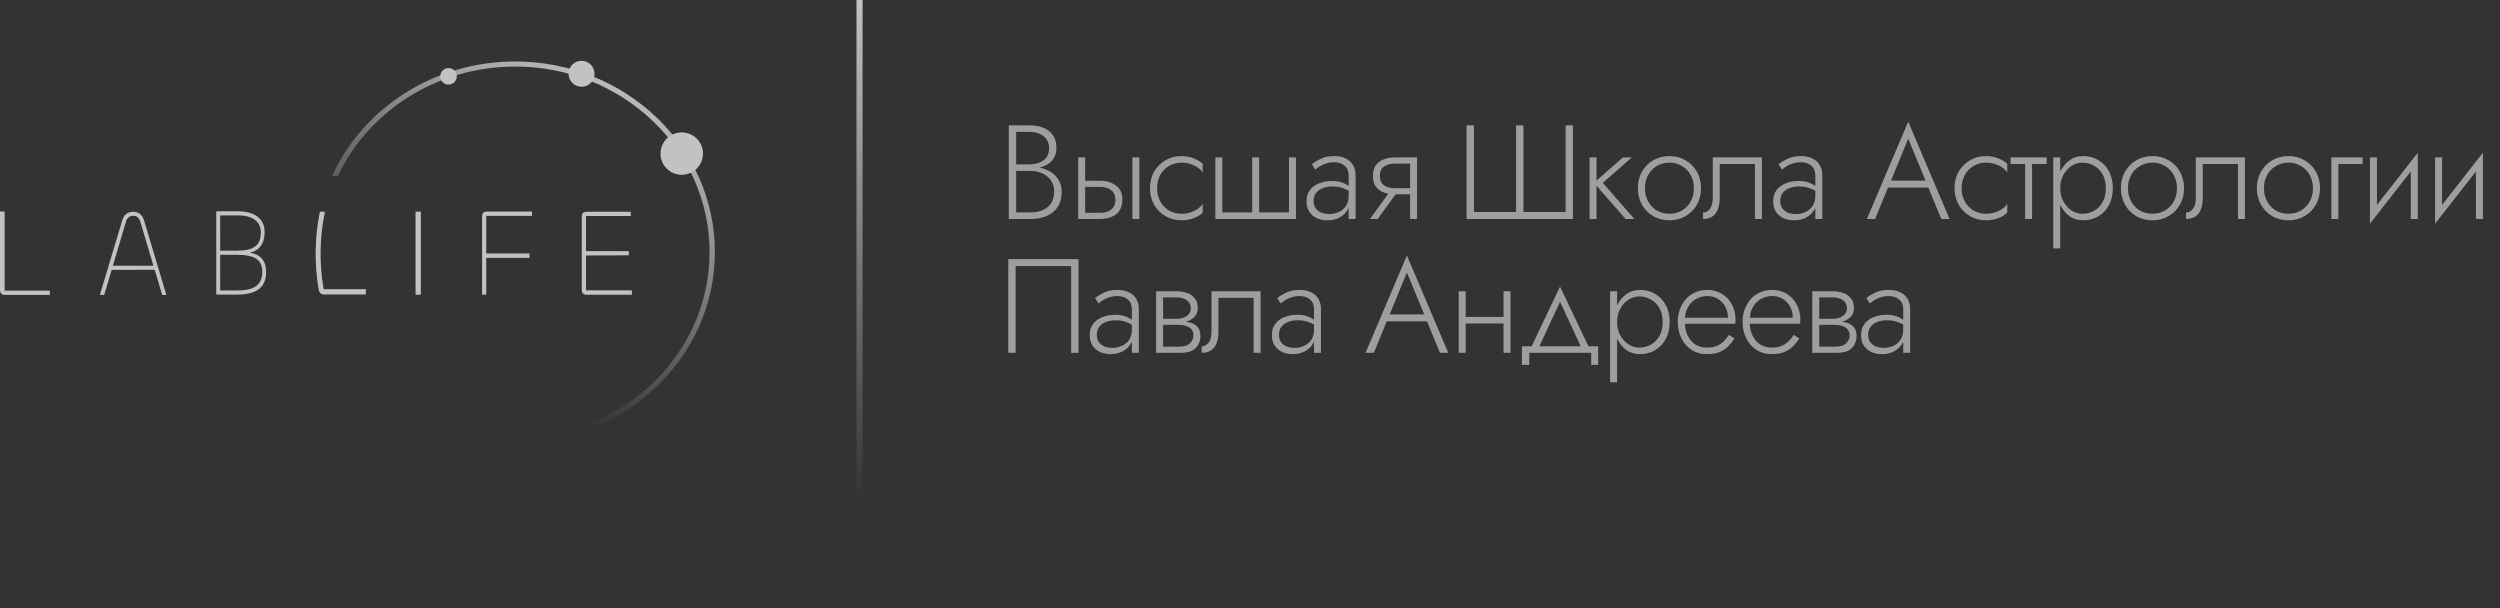 <?xml version="1.0" encoding="UTF-8"?> <svg xmlns="http://www.w3.org/2000/svg" width="411" height="100" viewBox="0 0 411 100" fill="none"><rect x="0" y="0" width="411" height="100" fill="#333333" stroke="none"/> <g opacity="0.7"> <g clip-path="url(#clip0_2002_539)"> <path d="M0.763 47.782H8.197V48.483H0.889C0.208 48.483 0 48.154 0 47.615V34.763H0.763V47.782Z" fill="white"></path> <path d="M20.093 36.249C20.38 35.276 21.014 34.811 21.898 34.811C22.762 34.811 23.396 35.276 23.684 36.249L27.351 48.483H26.659L25.432 44.351L18.36 44.372L17.131 48.483H16.421L20.093 36.249ZM18.556 43.683H25.221L23.069 36.452C22.872 35.807 22.512 35.48 21.898 35.48C21.284 35.48 20.9 35.803 20.707 36.452L18.556 43.683Z" fill="white"></path> <path d="M35.554 48.429V34.733H39.024C41.799 34.733 43.507 35.886 43.507 38.169C43.507 40.102 42.599 41.214 41.082 41.543C42.809 41.81 43.749 42.839 43.749 44.731C43.751 47.773 41.447 48.429 38.862 48.429H35.554ZM36.199 41.21H38.954C41.745 41.21 42.879 40.323 42.879 38.206C42.879 36.314 41.412 35.407 39.042 35.407H36.192L36.199 41.21ZM36.199 47.755H38.883C41.046 47.755 43.122 47.344 43.122 44.689C43.122 42.695 41.848 41.892 38.953 41.892H36.192L36.199 47.755Z" fill="white"></path> <path d="M60.145 47.542H53.206C52.472 43.317 52.546 38.991 53.422 34.793H52.587C51.733 39.009 51.664 43.346 52.385 47.586H52.404C52.407 47.801 52.493 48.006 52.644 48.16C52.795 48.313 53 48.403 53.215 48.41H60.145V47.542Z" fill="white"></path> <path d="M69.186 34.789V48.449H68.317V34.789H69.186Z" fill="white"></path> <path d="M79.254 48.437V35.651C79.254 35.117 79.427 34.789 80.053 34.789H87.467V35.486H79.938V41.675H87.049V42.392H79.938V48.437H79.254Z" fill="white"></path> <path d="M96.451 48.454C95.831 48.454 95.643 48.127 95.643 47.594V35.671C95.643 35.139 95.831 34.81 96.451 34.81H103.699V35.507H96.341V41.281H103.377V41.976L96.341 41.997V47.734H103.885V48.451L96.451 48.454Z" fill="white"></path> <path d="M84.698 10.106C71.237 10.106 59.668 17.839 54.602 28.904H55.561C60.57 18.313 71.732 10.942 84.698 10.942C102.344 10.942 116.65 24.595 116.65 41.436C116.65 58.278 102.344 71.931 84.698 71.931C71.732 71.931 60.57 64.559 55.563 53.968H54.605C59.668 65.033 71.237 72.767 84.698 72.767C102.828 72.767 117.525 58.739 117.525 41.433C117.525 24.128 102.828 10.106 84.698 10.106Z" fill="url(#paint0_linear_2002_539)"></path> <path d="M112.079 28.736C112.77 28.736 113.446 28.532 114.021 28.149C114.596 27.765 115.044 27.221 115.308 26.584C115.573 25.947 115.642 25.245 115.507 24.569C115.372 23.892 115.039 23.271 114.55 22.783C114.062 22.296 113.439 21.964 112.761 21.829C112.083 21.695 111.38 21.764 110.742 22.027C110.103 22.291 109.557 22.738 109.173 23.312C108.789 23.885 108.584 24.559 108.584 25.249C108.584 25.707 108.674 26.161 108.85 26.584C109.026 27.007 109.283 27.391 109.608 27.715C109.932 28.039 110.317 28.296 110.742 28.471C111.166 28.646 111.62 28.736 112.079 28.736Z" fill="white"></path> <path d="M95.607 14.263C96.029 14.263 96.442 14.138 96.794 13.903C97.145 13.669 97.419 13.336 97.581 12.947C97.742 12.557 97.784 12.129 97.702 11.715C97.619 11.302 97.416 10.922 97.117 10.624C96.818 10.326 96.438 10.123 96.023 10.041C95.609 9.959 95.179 10.001 94.789 10.162C94.398 10.324 94.065 10.597 93.83 10.948C93.596 11.299 93.471 11.711 93.471 12.132C93.471 12.412 93.526 12.689 93.633 12.948C93.741 13.206 93.898 13.441 94.096 13.639C94.295 13.837 94.53 13.994 94.79 14.101C95.049 14.208 95.326 14.263 95.607 14.263Z" fill="white"></path> <path d="M73.734 13.906C74.003 13.906 74.266 13.827 74.49 13.678C74.714 13.529 74.888 13.317 74.992 13.069C75.095 12.821 75.122 12.548 75.069 12.285C75.017 12.022 74.888 11.78 74.697 11.59C74.507 11.4 74.265 11.271 74.001 11.218C73.737 11.166 73.464 11.193 73.215 11.295C72.967 11.398 72.754 11.572 72.605 11.795C72.455 12.018 72.376 12.281 72.376 12.549C72.376 12.909 72.519 13.254 72.773 13.508C73.028 13.763 73.374 13.906 73.734 13.906Z" fill="white"></path> </g> <path d="M166.794 27.728V27.024H169.192C169.793 27.024 170.343 26.929 170.842 26.738C171.341 26.547 171.737 26.261 172.03 25.88C172.323 25.484 172.47 24.985 172.47 24.384C172.47 23.533 172.169 22.873 171.568 22.404C170.981 21.92 170.189 21.678 169.192 21.678H167.058V34.922H169.412C170.189 34.922 170.871 34.79 171.458 34.526C172.045 34.262 172.499 33.881 172.822 33.382C173.145 32.869 173.306 32.231 173.306 31.468C173.306 30.925 173.203 30.449 172.998 30.038C172.793 29.613 172.507 29.261 172.14 28.982C171.773 28.689 171.355 28.469 170.886 28.322C170.431 28.175 169.94 28.102 169.412 28.102H166.794V27.398H169.5C170.131 27.398 170.747 27.486 171.348 27.662C171.949 27.823 172.485 28.073 172.954 28.41C173.438 28.747 173.819 29.18 174.098 29.708C174.391 30.221 174.538 30.83 174.538 31.534C174.538 32.546 174.318 33.382 173.878 34.042C173.438 34.702 172.829 35.193 172.052 35.516C171.289 35.839 170.409 36 169.412 36H165.848V20.6H169.192C170.116 20.6 170.908 20.739 171.568 21.018C172.243 21.297 172.763 21.715 173.13 22.272C173.497 22.815 173.68 23.497 173.68 24.318C173.68 25.066 173.489 25.697 173.108 26.21C172.741 26.709 172.228 27.09 171.568 27.354C170.908 27.603 170.145 27.728 169.28 27.728H166.794ZM186.168 25.88H187.312V36H186.168V25.88ZM177.258 25.88H178.402V36H177.258V25.88ZM177.896 30.72V29.708H180.822C181.863 29.708 182.736 29.965 183.44 30.478C184.158 30.977 184.518 31.769 184.518 32.854C184.518 33.573 184.356 34.167 184.034 34.636C183.711 35.105 183.271 35.45 182.714 35.67C182.156 35.89 181.526 36 180.822 36H177.896V34.988H180.822C181.335 34.988 181.782 34.915 182.164 34.768C182.545 34.607 182.838 34.372 183.044 34.064C183.264 33.741 183.374 33.338 183.374 32.854C183.374 32.15 183.139 31.622 182.67 31.27C182.215 30.903 181.599 30.72 180.822 30.72H177.896ZM190.225 30.94C190.225 31.761 190.401 32.487 190.753 33.118C191.105 33.749 191.582 34.247 192.183 34.614C192.799 34.966 193.488 35.142 194.251 35.142C194.794 35.142 195.3 35.061 195.769 34.9C196.238 34.739 196.642 34.533 196.979 34.284C197.331 34.02 197.58 33.756 197.727 33.492V34.922C197.419 35.289 196.942 35.597 196.297 35.846C195.666 36.095 194.984 36.22 194.251 36.22C193.268 36.22 192.388 35.993 191.611 35.538C190.834 35.083 190.21 34.46 189.741 33.668C189.286 32.861 189.059 31.952 189.059 30.94C189.059 29.913 189.286 29.004 189.741 28.212C190.21 27.42 190.834 26.797 191.611 26.342C192.388 25.887 193.268 25.66 194.251 25.66C194.984 25.66 195.666 25.792 196.297 26.056C196.942 26.305 197.419 26.606 197.727 26.958V28.388C197.58 28.109 197.331 27.845 196.979 27.596C196.642 27.347 196.238 27.141 195.769 26.98C195.3 26.819 194.794 26.738 194.251 26.738C193.488 26.738 192.799 26.921 192.183 27.288C191.582 27.64 191.105 28.131 190.753 28.762C190.401 29.393 190.225 30.119 190.225 30.94ZM207.001 34.922H211.907V25.88H213.051V36H199.807V25.88H200.951V34.922H205.857V25.88H207.001V34.922ZM215.954 33.03C215.954 33.529 216.071 33.939 216.306 34.262C216.54 34.57 216.848 34.805 217.23 34.966C217.626 35.113 218.044 35.186 218.484 35.186C219.1 35.186 219.65 35.069 220.134 34.834C220.632 34.599 221.021 34.262 221.3 33.822C221.578 33.382 221.718 32.847 221.718 32.216L221.982 32.876C221.982 33.521 221.813 34.101 221.476 34.614C221.153 35.113 220.706 35.509 220.134 35.802C219.576 36.081 218.938 36.22 218.22 36.22C217.618 36.22 217.054 36.11 216.526 35.89C216.012 35.655 215.594 35.311 215.272 34.856C214.949 34.387 214.788 33.793 214.788 33.074C214.788 32.355 214.971 31.754 215.338 31.27C215.704 30.771 216.203 30.397 216.834 30.148C217.464 29.884 218.176 29.752 218.968 29.752C219.584 29.752 220.104 29.825 220.53 29.972C220.97 30.119 221.322 30.287 221.586 30.478C221.864 30.669 222.062 30.83 222.18 30.962V31.666C221.769 31.358 221.307 31.116 220.794 30.94C220.295 30.749 219.701 30.654 219.012 30.654C218.425 30.654 217.897 30.749 217.428 30.94C216.973 31.116 216.614 31.38 216.35 31.732C216.086 32.084 215.954 32.517 215.954 33.03ZM216.24 27.882L215.668 27.002C216.049 26.694 216.54 26.393 217.142 26.1C217.758 25.807 218.498 25.66 219.364 25.66C220.097 25.66 220.72 25.792 221.234 26.056C221.762 26.305 222.165 26.665 222.444 27.134C222.722 27.603 222.862 28.168 222.862 28.828V36H221.718V28.828C221.718 28.139 221.498 27.611 221.058 27.244C220.632 26.863 220.068 26.672 219.364 26.672C218.88 26.672 218.44 26.738 218.044 26.87C217.648 26.987 217.296 27.141 216.988 27.332C216.694 27.523 216.445 27.706 216.24 27.882ZM226.499 36H225.223L228.743 31.138H230.019L226.499 36ZM232.967 36H231.823V25.88H232.967V36ZM232.285 30.94V31.952H229.403C228.714 31.952 228.083 31.849 227.511 31.644C226.954 31.439 226.514 31.116 226.191 30.676C225.869 30.221 225.707 29.635 225.707 28.916C225.707 28.183 225.869 27.596 226.191 27.156C226.514 26.716 226.954 26.393 227.511 26.188C228.083 25.983 228.714 25.88 229.403 25.88H232.285V26.892H229.403C228.89 26.892 228.443 26.965 228.061 27.112C227.68 27.244 227.379 27.457 227.159 27.75C226.954 28.043 226.851 28.432 226.851 28.916C226.851 29.385 226.954 29.774 227.159 30.082C227.379 30.375 227.68 30.595 228.061 30.742C228.443 30.874 228.89 30.94 229.403 30.94H232.285ZM257.385 34.856V20.6H258.595V36H241.105V20.6H242.315V34.856H249.245V20.6H250.455V34.856H257.385ZM261.325 25.88H262.469V36H261.325V25.88ZM266.803 25.88H268.277L263.503 30.06L268.695 36H267.243L262.051 30.06L266.803 25.88ZM269.262 30.94C269.262 29.913 269.489 29.004 269.944 28.212C270.398 27.42 271.014 26.797 271.792 26.342C272.584 25.887 273.471 25.66 274.454 25.66C275.436 25.66 276.316 25.887 277.094 26.342C277.886 26.797 278.509 27.42 278.964 28.212C279.418 29.004 279.646 29.913 279.646 30.94C279.646 31.952 279.418 32.861 278.964 33.668C278.509 34.46 277.886 35.083 277.094 35.538C276.316 35.993 275.436 36.22 274.454 36.22C273.471 36.22 272.584 35.993 271.792 35.538C271.014 35.083 270.398 34.46 269.944 33.668C269.489 32.861 269.262 31.952 269.262 30.94ZM270.428 30.94C270.428 31.761 270.604 32.487 270.956 33.118C271.308 33.749 271.784 34.247 272.386 34.614C273.002 34.966 273.691 35.142 274.454 35.142C275.216 35.142 275.898 34.966 276.5 34.614C277.116 34.247 277.6 33.749 277.952 33.118C278.304 32.487 278.48 31.761 278.48 30.94C278.48 30.133 278.304 29.415 277.952 28.784C277.6 28.139 277.116 27.64 276.5 27.288C275.898 26.921 275.216 26.738 274.454 26.738C273.691 26.738 273.002 26.921 272.386 27.288C271.784 27.64 271.308 28.131 270.956 28.762C270.604 29.393 270.428 30.119 270.428 30.94ZM289.654 25.88V36H288.51V26.958H282.724V32.48C282.724 33.272 282.614 33.932 282.394 34.46C282.188 34.973 281.88 35.362 281.47 35.626C281.059 35.875 280.56 36 279.974 36V34.944C280.414 34.944 280.788 34.746 281.096 34.35C281.418 33.954 281.58 33.331 281.58 32.48V25.88H289.654ZM292.674 33.03C292.674 33.529 292.791 33.939 293.026 34.262C293.26 34.57 293.568 34.805 293.95 34.966C294.346 35.113 294.764 35.186 295.204 35.186C295.82 35.186 296.37 35.069 296.854 34.834C297.352 34.599 297.741 34.262 298.02 33.822C298.298 33.382 298.438 32.847 298.438 32.216L298.702 32.876C298.702 33.521 298.533 34.101 298.196 34.614C297.873 35.113 297.426 35.509 296.854 35.802C296.296 36.081 295.658 36.22 294.94 36.22C294.338 36.22 293.774 36.11 293.246 35.89C292.732 35.655 292.314 35.311 291.992 34.856C291.669 34.387 291.508 33.793 291.508 33.074C291.508 32.355 291.691 31.754 292.058 31.27C292.424 30.771 292.923 30.397 293.554 30.148C294.184 29.884 294.896 29.752 295.688 29.752C296.304 29.752 296.824 29.825 297.25 29.972C297.69 30.119 298.042 30.287 298.306 30.478C298.584 30.669 298.782 30.83 298.9 30.962V31.666C298.489 31.358 298.027 31.116 297.514 30.94C297.015 30.749 296.421 30.654 295.732 30.654C295.145 30.654 294.617 30.749 294.148 30.94C293.693 31.116 293.334 31.38 293.07 31.732C292.806 32.084 292.674 32.517 292.674 33.03ZM292.96 27.882L292.388 27.002C292.769 26.694 293.26 26.393 293.862 26.1C294.478 25.807 295.218 25.66 296.084 25.66C296.817 25.66 297.44 25.792 297.954 26.056C298.482 26.305 298.885 26.665 299.164 27.134C299.442 27.603 299.582 28.168 299.582 28.828V36H298.438V28.828C298.438 28.139 298.218 27.611 297.778 27.244C297.352 26.863 296.788 26.672 296.084 26.672C295.6 26.672 295.16 26.738 294.764 26.87C294.368 26.987 294.016 27.141 293.708 27.332C293.414 27.523 293.165 27.706 292.96 27.882ZM309.793 30.83L310.189 29.686H317.295L317.691 30.83H309.793ZM313.709 22.8L310.717 30.082L310.585 30.346L308.275 36H306.911L313.709 20.006L320.507 36H319.143L316.855 30.434L316.745 30.148L313.709 22.8ZM322.49 30.94C322.49 31.761 322.666 32.487 323.018 33.118C323.37 33.749 323.847 34.247 324.448 34.614C325.064 34.966 325.754 35.142 326.516 35.142C327.059 35.142 327.565 35.061 328.034 34.9C328.504 34.739 328.907 34.533 329.244 34.284C329.596 34.02 329.846 33.756 329.992 33.492V34.922C329.684 35.289 329.208 35.597 328.562 35.846C327.932 36.095 327.25 36.22 326.516 36.22C325.534 36.22 324.654 35.993 323.876 35.538C323.099 35.083 322.476 34.46 322.006 33.668C321.552 32.861 321.324 31.952 321.324 30.94C321.324 29.913 321.552 29.004 322.006 28.212C322.476 27.42 323.099 26.797 323.876 26.342C324.654 25.887 325.534 25.66 326.516 25.66C327.25 25.66 327.932 25.792 328.562 26.056C329.208 26.305 329.684 26.606 329.992 26.958V28.388C329.846 28.109 329.596 27.845 329.244 27.596C328.907 27.347 328.504 27.141 328.034 26.98C327.565 26.819 327.059 26.738 326.516 26.738C325.754 26.738 325.064 26.921 324.448 27.288C323.847 27.64 323.37 28.131 323.018 28.762C322.666 29.393 322.49 30.119 322.49 30.94ZM330.532 25.88H336.472V26.958H330.532V25.88ZM332.93 26.188H334.074V36H332.93V26.188ZM338.7 40.84H337.556V25.88H338.7V40.84ZM347.346 30.94C347.346 32.025 347.126 32.964 346.686 33.756C346.261 34.548 345.674 35.157 344.926 35.582C344.193 36.007 343.372 36.22 342.462 36.22C341.612 36.22 340.864 35.993 340.218 35.538C339.573 35.069 339.067 34.438 338.7 33.646C338.348 32.839 338.172 31.937 338.172 30.94C338.172 29.928 338.348 29.026 338.7 28.234C339.067 27.442 339.573 26.819 340.218 26.364C340.864 25.895 341.612 25.66 342.462 25.66C343.372 25.66 344.193 25.873 344.926 26.298C345.674 26.723 346.261 27.332 346.686 28.124C347.126 28.901 347.346 29.84 347.346 30.94ZM346.202 30.94C346.202 30.06 346.026 29.305 345.674 28.674C345.322 28.043 344.853 27.567 344.266 27.244C343.68 26.907 343.027 26.738 342.308 26.738C341.692 26.738 341.106 26.921 340.548 27.288C339.991 27.655 339.544 28.153 339.206 28.784C338.869 29.415 338.7 30.133 338.7 30.94C338.7 31.747 338.869 32.465 339.206 33.096C339.544 33.727 339.991 34.225 340.548 34.592C341.106 34.959 341.692 35.142 342.308 35.142C343.027 35.142 343.68 34.981 344.266 34.658C344.853 34.321 345.322 33.837 345.674 33.206C346.026 32.575 346.202 31.82 346.202 30.94ZM348.673 30.94C348.673 29.913 348.9 29.004 349.355 28.212C349.81 27.42 350.426 26.797 351.203 26.342C351.995 25.887 352.882 25.66 353.865 25.66C354.848 25.66 355.728 25.887 356.505 26.342C357.297 26.797 357.92 27.42 358.375 28.212C358.83 29.004 359.057 29.913 359.057 30.94C359.057 31.952 358.83 32.861 358.375 33.668C357.92 34.46 357.297 35.083 356.505 35.538C355.728 35.993 354.848 36.22 353.865 36.22C352.882 36.22 351.995 35.993 351.203 35.538C350.426 35.083 349.81 34.46 349.355 33.668C348.9 32.861 348.673 31.952 348.673 30.94ZM349.839 30.94C349.839 31.761 350.015 32.487 350.367 33.118C350.719 33.749 351.196 34.247 351.797 34.614C352.413 34.966 353.102 35.142 353.865 35.142C354.628 35.142 355.31 34.966 355.911 34.614C356.527 34.247 357.011 33.749 357.363 33.118C357.715 32.487 357.891 31.761 357.891 30.94C357.891 30.133 357.715 29.415 357.363 28.784C357.011 28.139 356.527 27.64 355.911 27.288C355.31 26.921 354.628 26.738 353.865 26.738C353.102 26.738 352.413 26.921 351.797 27.288C351.196 27.64 350.719 28.131 350.367 28.762C350.015 29.393 349.839 30.119 349.839 30.94ZM369.065 25.88V36H367.921V26.958H362.135V32.48C362.135 33.272 362.025 33.932 361.805 34.46C361.6 34.973 361.292 35.362 360.881 35.626C360.47 35.875 359.972 36 359.385 36V34.944C359.825 34.944 360.199 34.746 360.507 34.35C360.83 33.954 360.991 33.331 360.991 32.48V25.88H369.065ZM371.029 30.94C371.029 29.913 371.256 29.004 371.711 28.212C372.166 27.42 372.782 26.797 373.559 26.342C374.351 25.887 375.238 25.66 376.221 25.66C377.204 25.66 378.084 25.887 378.861 26.342C379.653 26.797 380.276 27.42 380.731 28.212C381.186 29.004 381.413 29.913 381.413 30.94C381.413 31.952 381.186 32.861 380.731 33.668C380.276 34.46 379.653 35.083 378.861 35.538C378.084 35.993 377.204 36.22 376.221 36.22C375.238 36.22 374.351 35.993 373.559 35.538C372.782 35.083 372.166 34.46 371.711 33.668C371.256 32.861 371.029 31.952 371.029 30.94ZM372.195 30.94C372.195 31.761 372.371 32.487 372.723 33.118C373.075 33.749 373.552 34.247 374.153 34.614C374.769 34.966 375.458 35.142 376.221 35.142C376.984 35.142 377.666 34.966 378.267 34.614C378.883 34.247 379.367 33.749 379.719 33.118C380.071 32.487 380.247 31.761 380.247 30.94C380.247 30.133 380.071 29.415 379.719 28.784C379.367 28.139 378.883 27.64 378.267 27.288C377.666 26.921 376.984 26.738 376.221 26.738C375.458 26.738 374.769 26.921 374.153 27.288C373.552 27.64 373.075 28.131 372.723 28.762C372.371 29.393 372.195 30.119 372.195 30.94ZM383.281 25.88H388.407V26.958H384.425V36H383.281V25.88ZM397.369 26.87L389.625 36.77L389.735 35.01L397.479 25.11L397.369 26.87ZM390.769 25.88V35.142L389.625 36.77V25.88H390.769ZM397.479 25.11V36H396.335V26.738L397.479 25.11ZM408.074 26.87L400.33 36.77L400.44 35.01L408.184 25.11L408.074 26.87ZM401.474 25.88V35.142L400.33 36.77V25.88H401.474ZM408.184 25.11V36H407.04V26.738L408.184 25.11ZM176.1 43.744H166.97V58H165.76V42.6H177.31V58H176.1V43.744ZM180.315 55.03C180.315 55.529 180.432 55.939 180.667 56.262C180.901 56.57 181.209 56.805 181.591 56.966C181.987 57.113 182.405 57.186 182.845 57.186C183.461 57.186 184.011 57.069 184.495 56.834C184.993 56.599 185.382 56.262 185.661 55.822C185.939 55.382 186.079 54.847 186.079 54.216L186.343 54.876C186.343 55.521 186.174 56.101 185.837 56.614C185.514 57.113 185.067 57.509 184.495 57.802C183.937 58.081 183.299 58.22 182.581 58.22C181.979 58.22 181.415 58.11 180.887 57.89C180.373 57.655 179.955 57.311 179.633 56.856C179.31 56.387 179.149 55.793 179.149 55.074C179.149 54.355 179.332 53.754 179.699 53.27C180.065 52.771 180.564 52.397 181.195 52.148C181.825 51.884 182.537 51.752 183.329 51.752C183.945 51.752 184.465 51.825 184.891 51.972C185.331 52.119 185.683 52.287 185.947 52.478C186.225 52.669 186.423 52.83 186.541 52.962V53.666C186.13 53.358 185.668 53.116 185.155 52.94C184.656 52.749 184.062 52.654 183.373 52.654C182.786 52.654 182.258 52.749 181.789 52.94C181.334 53.116 180.975 53.38 180.711 53.732C180.447 54.084 180.315 54.517 180.315 55.03ZM180.601 49.882L180.029 49.002C180.41 48.694 180.901 48.393 181.503 48.1C182.119 47.807 182.859 47.66 183.725 47.66C184.458 47.66 185.081 47.792 185.595 48.056C186.123 48.305 186.526 48.665 186.805 49.134C187.083 49.603 187.223 50.168 187.223 50.828V58H186.079V50.828C186.079 50.139 185.859 49.611 185.419 49.244C184.993 48.863 184.429 48.672 183.725 48.672C183.241 48.672 182.801 48.738 182.405 48.87C182.009 48.987 181.657 49.141 181.349 49.332C181.055 49.523 180.806 49.706 180.601 49.882ZM190.728 52.808H193.654C194.358 52.808 194.989 52.874 195.546 53.006C196.104 53.138 196.544 53.38 196.866 53.732C197.189 54.084 197.35 54.59 197.35 55.25C197.35 56.013 197.094 56.665 196.58 57.208C196.082 57.736 195.253 58 194.094 58H190.728V56.988H193.83C194.666 56.988 195.268 56.805 195.634 56.438C196.016 56.071 196.206 55.631 196.206 55.118C196.206 54.781 196.133 54.509 195.986 54.304C195.854 54.084 195.671 53.908 195.436 53.776C195.202 53.644 194.93 53.549 194.622 53.49C194.314 53.431 193.992 53.402 193.654 53.402H190.728V52.808ZM190.728 53.072V52.412H193.434C193.698 52.412 193.97 52.383 194.248 52.324C194.527 52.265 194.776 52.163 194.996 52.016C195.231 51.869 195.414 51.693 195.546 51.488C195.693 51.268 195.766 51.004 195.766 50.696C195.766 50.109 195.546 49.662 195.106 49.354C194.681 49.046 194.124 48.892 193.434 48.892H190.728V47.88H193.434C194.065 47.88 194.637 47.975 195.15 48.166C195.678 48.342 196.104 48.635 196.426 49.046C196.749 49.442 196.91 49.97 196.91 50.63C196.91 51.202 196.749 51.671 196.426 52.038C196.104 52.39 195.678 52.654 195.15 52.83C194.637 52.991 194.065 53.072 193.434 53.072H190.728ZM190.068 47.88H191.212V58H190.068V47.88ZM207.24 47.88V58H206.096V48.958H200.31V54.48C200.31 55.272 200.2 55.932 199.98 56.46C199.775 56.973 199.467 57.362 199.056 57.626C198.646 57.875 198.147 58 197.56 58V56.944C198 56.944 198.374 56.746 198.682 56.35C199.005 55.954 199.166 55.331 199.166 54.48V47.88H207.24ZM210.26 55.03C210.26 55.529 210.378 55.939 210.612 56.262C210.847 56.57 211.155 56.805 211.536 56.966C211.932 57.113 212.35 57.186 212.79 57.186C213.406 57.186 213.956 57.069 214.44 56.834C214.939 56.599 215.328 56.262 215.606 55.822C215.885 55.382 216.024 54.847 216.024 54.216L216.288 54.876C216.288 55.521 216.12 56.101 215.782 56.614C215.46 57.113 215.012 57.509 214.44 57.802C213.883 58.081 213.245 58.22 212.526 58.22C211.925 58.22 211.36 58.11 210.832 57.89C210.319 57.655 209.901 57.311 209.578 56.856C209.256 56.387 209.094 55.793 209.094 55.074C209.094 54.355 209.278 53.754 209.644 53.27C210.011 52.771 210.51 52.397 211.14 52.148C211.771 51.884 212.482 51.752 213.274 51.752C213.89 51.752 214.411 51.825 214.836 51.972C215.276 52.119 215.628 52.287 215.892 52.478C216.171 52.669 216.369 52.83 216.486 52.962V53.666C216.076 53.358 215.614 53.116 215.1 52.94C214.602 52.749 214.008 52.654 213.318 52.654C212.732 52.654 212.204 52.749 211.734 52.94C211.28 53.116 210.92 53.38 210.656 53.732C210.392 54.084 210.26 54.517 210.26 55.03ZM210.546 49.882L209.974 49.002C210.356 48.694 210.847 48.393 211.448 48.1C212.064 47.807 212.805 47.66 213.67 47.66C214.404 47.66 215.027 47.792 215.54 48.056C216.068 48.305 216.472 48.665 216.75 49.134C217.029 49.603 217.168 50.168 217.168 50.828V58H216.024V50.828C216.024 50.139 215.804 49.611 215.364 49.244C214.939 48.863 214.374 48.672 213.67 48.672C213.186 48.672 212.746 48.738 212.35 48.87C211.954 48.987 211.602 49.141 211.294 49.332C211.001 49.523 210.752 49.706 210.546 49.882ZM227.38 52.83L227.776 51.686H234.882L235.278 52.83H227.38ZM231.296 44.8L228.304 52.082L228.172 52.346L225.862 58H224.498L231.296 42.006L238.094 58H236.73L234.442 52.434L234.332 52.148L231.296 44.8ZM240.495 53.182V52.104H247.887V53.182H240.495ZM247.183 47.88H248.327V58H247.183V47.88ZM239.813 47.88H240.957V58H239.813V47.88ZM256.47 49.618L252.796 57.516H251.52L256.47 47.11L261.42 57.516H260.144L256.47 49.618ZM261.596 58H251.41V59.98H250.2V56.922H262.74V59.98H261.596V58ZM265.848 62.84H264.704V47.88H265.848V62.84ZM274.494 52.94C274.494 54.025 274.274 54.964 273.834 55.756C273.408 56.548 272.822 57.157 272.074 57.582C271.34 58.007 270.519 58.22 269.61 58.22C268.759 58.22 268.011 57.993 267.366 57.538C266.72 57.069 266.214 56.438 265.848 55.646C265.496 54.839 265.32 53.937 265.32 52.94C265.32 51.928 265.496 51.026 265.848 50.234C266.214 49.442 266.72 48.819 267.366 48.364C268.011 47.895 268.759 47.66 269.61 47.66C270.519 47.66 271.34 47.873 272.074 48.298C272.822 48.723 273.408 49.332 273.834 50.124C274.274 50.901 274.494 51.84 274.494 52.94ZM273.35 52.94C273.35 52.06 273.174 51.305 272.822 50.674C272.47 50.043 272 49.567 271.414 49.244C270.827 48.907 270.174 48.738 269.456 48.738C268.84 48.738 268.253 48.921 267.696 49.288C267.138 49.655 266.691 50.153 266.354 50.784C266.016 51.415 265.848 52.133 265.848 52.94C265.848 53.747 266.016 54.465 266.354 55.096C266.691 55.727 267.138 56.225 267.696 56.592C268.253 56.959 268.84 57.142 269.456 57.142C270.174 57.142 270.827 56.981 271.414 56.658C272 56.321 272.47 55.837 272.822 55.206C273.174 54.575 273.35 53.82 273.35 52.94ZM276.547 53.226V52.236H284.071C284.071 51.547 283.924 50.938 283.631 50.41C283.337 49.867 282.934 49.442 282.421 49.134C281.922 48.826 281.343 48.672 280.683 48.672C280.023 48.672 279.414 48.826 278.857 49.134C278.299 49.442 277.852 49.889 277.515 50.476C277.177 51.048 277.009 51.73 277.009 52.522L276.987 52.918C276.987 53.769 277.141 54.517 277.449 55.162C277.757 55.793 278.182 56.284 278.725 56.636C279.282 56.973 279.92 57.142 280.639 57.142C281.284 57.142 281.827 57.047 282.267 56.856C282.721 56.651 283.103 56.394 283.411 56.086C283.733 55.763 284.005 55.419 284.225 55.052L285.149 55.646C284.855 56.101 284.518 56.526 284.137 56.922C283.755 57.303 283.279 57.619 282.707 57.868C282.135 58.103 281.401 58.22 280.507 58.22C279.627 58.22 278.827 57.993 278.109 57.538C277.405 57.083 276.847 56.453 276.437 55.646C276.026 54.839 275.821 53.93 275.821 52.918C275.821 52.683 275.828 52.463 275.843 52.258C275.872 52.038 275.909 51.818 275.953 51.598C276.129 50.821 276.429 50.139 276.855 49.552C277.28 48.951 277.823 48.489 278.483 48.166C279.143 47.829 279.876 47.66 280.683 47.66C281.563 47.66 282.355 47.873 283.059 48.298C283.763 48.709 284.313 49.288 284.709 50.036C285.119 50.784 285.325 51.664 285.325 52.676C285.325 52.764 285.317 52.859 285.303 52.962C285.303 53.05 285.295 53.138 285.281 53.226H276.547ZM287.209 53.226V52.236H294.733C294.733 51.547 294.586 50.938 294.293 50.41C293.999 49.867 293.596 49.442 293.083 49.134C292.584 48.826 292.005 48.672 291.345 48.672C290.685 48.672 290.076 48.826 289.519 49.134C288.961 49.442 288.514 49.889 288.177 50.476C287.839 51.048 287.671 51.73 287.671 52.522L287.649 52.918C287.649 53.769 287.803 54.517 288.111 55.162C288.419 55.793 288.844 56.284 289.387 56.636C289.944 56.973 290.582 57.142 291.301 57.142C291.946 57.142 292.489 57.047 292.929 56.856C293.383 56.651 293.765 56.394 294.073 56.086C294.395 55.763 294.667 55.419 294.887 55.052L295.811 55.646C295.517 56.101 295.18 56.526 294.799 56.922C294.417 57.303 293.941 57.619 293.369 57.868C292.797 58.103 292.063 58.22 291.169 58.22C290.289 58.22 289.489 57.993 288.771 57.538C288.067 57.083 287.509 56.453 287.099 55.646C286.688 54.839 286.483 53.93 286.483 52.918C286.483 52.683 286.49 52.463 286.505 52.258C286.534 52.038 286.571 51.818 286.615 51.598C286.791 50.821 287.091 50.139 287.517 49.552C287.942 48.951 288.485 48.489 289.145 48.166C289.805 47.829 290.538 47.66 291.345 47.66C292.225 47.66 293.017 47.873 293.721 48.298C294.425 48.709 294.975 49.288 295.371 50.036C295.781 50.784 295.987 51.664 295.987 52.676C295.987 52.764 295.979 52.859 295.965 52.962C295.965 53.05 295.957 53.138 295.943 53.226H287.209ZM298.597 52.808H301.523C302.227 52.808 302.858 52.874 303.415 53.006C303.972 53.138 304.412 53.38 304.735 53.732C305.058 54.084 305.219 54.59 305.219 55.25C305.219 56.013 304.962 56.665 304.449 57.208C303.95 57.736 303.122 58 301.963 58H298.597V56.988H301.699C302.535 56.988 303.136 56.805 303.503 56.438C303.884 56.071 304.075 55.631 304.075 55.118C304.075 54.781 304.002 54.509 303.855 54.304C303.723 54.084 303.54 53.908 303.305 53.776C303.07 53.644 302.799 53.549 302.491 53.49C302.183 53.431 301.86 53.402 301.523 53.402H298.597V52.808ZM298.597 53.072V52.412H301.303C301.567 52.412 301.838 52.383 302.117 52.324C302.396 52.265 302.645 52.163 302.865 52.016C303.1 51.869 303.283 51.693 303.415 51.488C303.562 51.268 303.635 51.004 303.635 50.696C303.635 50.109 303.415 49.662 302.975 49.354C302.55 49.046 301.992 48.892 301.303 48.892H298.597V47.88H301.303C301.934 47.88 302.506 47.975 303.019 48.166C303.547 48.342 303.972 48.635 304.295 49.046C304.618 49.442 304.779 49.97 304.779 50.63C304.779 51.202 304.618 51.671 304.295 52.038C303.972 52.39 303.547 52.654 303.019 52.83C302.506 52.991 301.934 53.072 301.303 53.072H298.597ZM297.937 47.88H299.081V58H297.937V47.88ZM307.123 55.03C307.123 55.529 307.24 55.939 307.475 56.262C307.71 56.57 308.018 56.805 308.399 56.966C308.795 57.113 309.213 57.186 309.653 57.186C310.269 57.186 310.819 57.069 311.303 56.834C311.802 56.599 312.19 56.262 312.469 55.822C312.748 55.382 312.887 54.847 312.887 54.216L313.151 54.876C313.151 55.521 312.982 56.101 312.645 56.614C312.322 57.113 311.875 57.509 311.303 57.802C310.746 58.081 310.108 58.22 309.389 58.22C308.788 58.22 308.223 58.11 307.695 57.89C307.182 57.655 306.764 57.311 306.441 56.856C306.118 56.387 305.957 55.793 305.957 55.074C305.957 54.355 306.14 53.754 306.507 53.27C306.874 52.771 307.372 52.397 308.003 52.148C308.634 51.884 309.345 51.752 310.137 51.752C310.753 51.752 311.274 51.825 311.699 51.972C312.139 52.119 312.491 52.287 312.755 52.478C313.034 52.669 313.232 52.83 313.349 52.962V53.666C312.938 53.358 312.476 53.116 311.963 52.94C311.464 52.749 310.87 52.654 310.181 52.654C309.594 52.654 309.066 52.749 308.597 52.94C308.142 53.116 307.783 53.38 307.519 53.732C307.255 54.084 307.123 54.517 307.123 55.03ZM307.409 49.882L306.837 49.002C307.218 48.694 307.71 48.393 308.311 48.1C308.927 47.807 309.668 47.66 310.533 47.66C311.266 47.66 311.89 47.792 312.403 48.056C312.931 48.305 313.334 48.665 313.613 49.134C313.892 49.603 314.031 50.168 314.031 50.828V58H312.887V50.828C312.887 50.139 312.667 49.611 312.227 49.244C311.802 48.863 311.237 48.672 310.533 48.672C310.049 48.672 309.609 48.738 309.213 48.87C308.817 48.987 308.465 49.141 308.157 49.332C307.864 49.523 307.614 49.706 307.409 49.882Z" fill="white" fill-opacity="0.75"></path> <line x1="141.306" x2="141.306" y2="100" stroke="url(#paint1_linear_2002_539)"></line> </g> <defs> <linearGradient id="paint0_linear_2002_539" x1="99.992" y1="10" x2="74.536" y2="58.47" gradientUnits="userSpaceOnUse"> <stop stop-color="white"></stop> <stop offset="1" stop-color="white" stop-opacity="0"></stop> </linearGradient> <linearGradient id="paint1_linear_2002_539" x1="141.286" y1="-6.61925e-10" x2="141.286" y2="107.25" gradientUnits="userSpaceOnUse"> <stop stop-color="white"></stop> <stop offset="0.771" stop-color="white" stop-opacity="0"></stop> </linearGradient> <clipPath id="clip0_2002_539"> <rect width="117.689" height="62.767" fill="white" transform="translate(0 10)"></rect> </clipPath> </defs> </svg> 